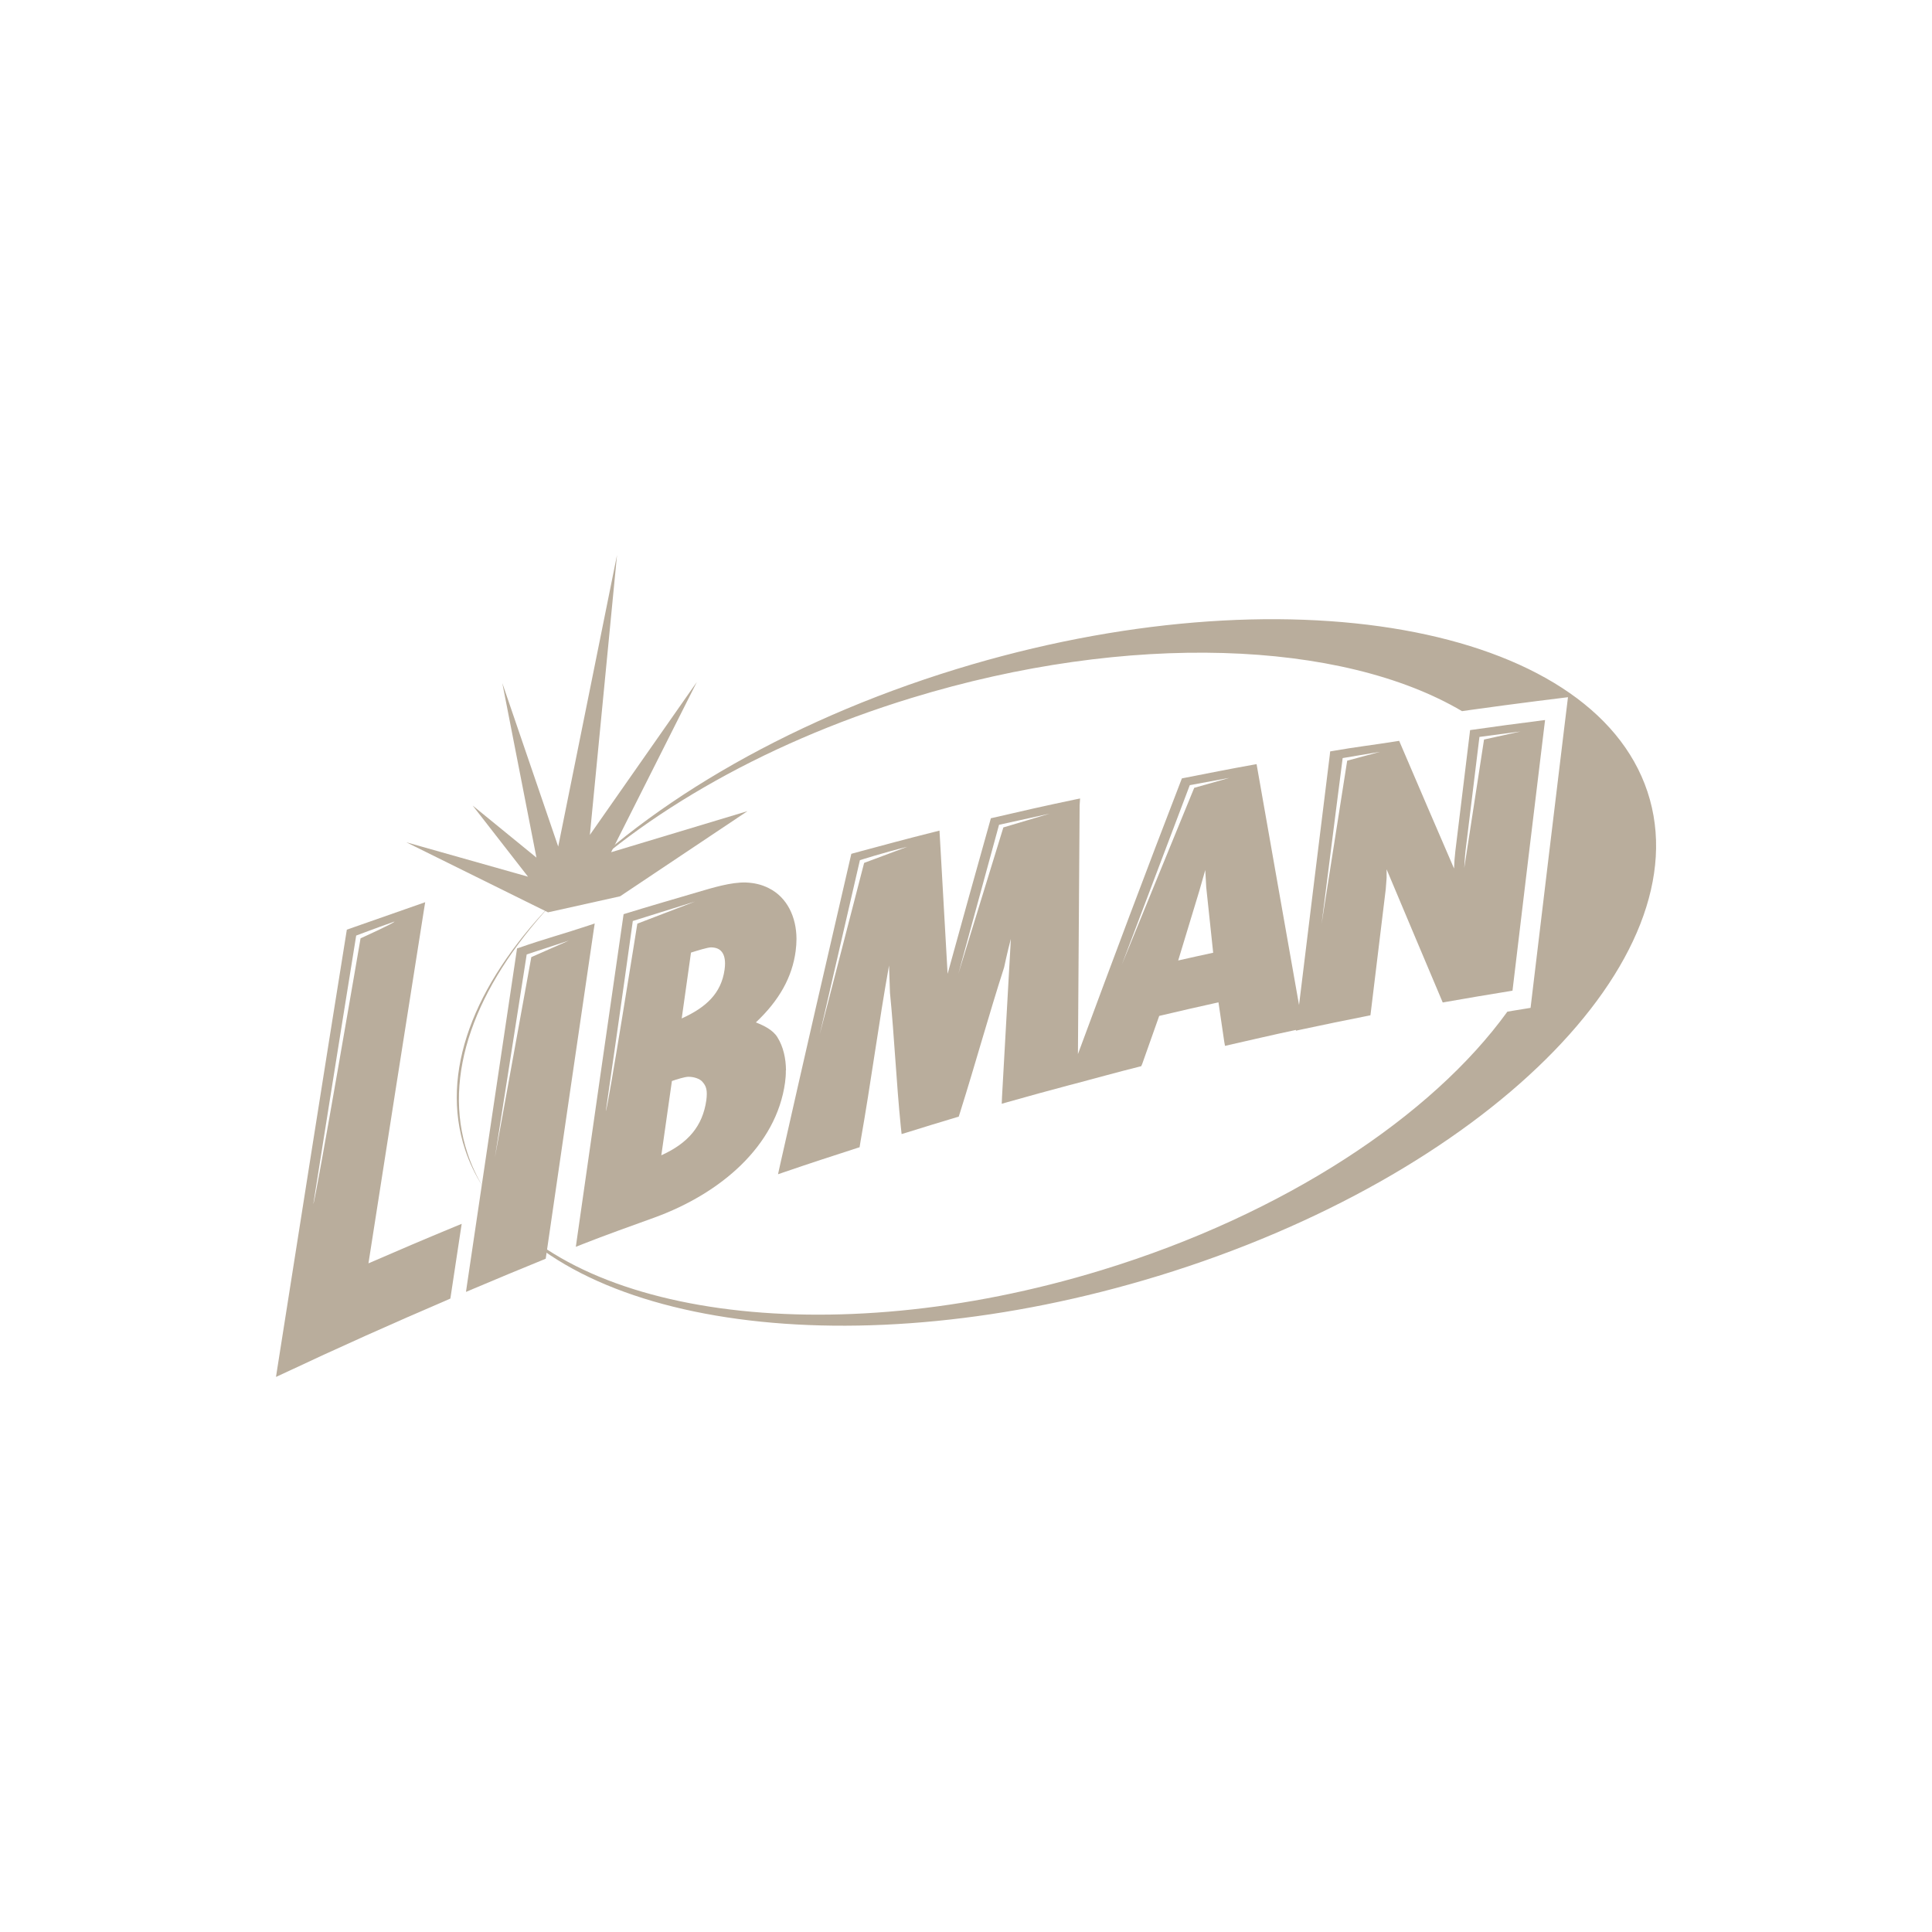 <svg xmlns="http://www.w3.org/2000/svg" id="Layer_1" data-name="Layer 1" viewBox="0 0 252 252"><defs><style>      .cls-1 {        fill: #b9ad9c;        stroke-width: 0px;      }    </style></defs><path class="cls-1" d="M151.06,166.43c-39.53,12.1-77.19,6.75-88.09-11.66,10.7,16.82,44.94,21.85,80.72,10.9,23.85-7.29,43.12-20.13,52.92-33.71.23-.04.46-.08.69-.12l2.34-.38.28-2.35c1.37-11.5,2.75-22.89,4.11-34.16l.49-4.01-4.02.5c-2.83.36-5.76.75-8.69,1.16l-1.11.16c-15.65-9.24-43.42-10.41-71.81-1.72-19.97,6.11-36.56,16.01-47.06,26.99,11.41-12.41,30.18-23.78,52.97-30.77,42.5-13.02,82.84-5.85,90.09,16.01,7.25,21.86-21.32,50.14-63.82,63.16Z"></path><path class="cls-1" d="M71.82,118.03c-10,10.45-14.49,21.87-11.15,31.93.56,1.7,1.34,3.3,2.3,4.82-.82-1.38-1.49-2.83-1.99-4.35-3.36-10.14.98-21.65,10.85-32.39Z"></path><polygon class="cls-1" points="79.71 111.16 90.89 88.96 76.94 108.9 80.48 72.4 72.81 110.42 65.52 89.1 69.97 111.86 61.65 105.07 68.87 114.35 52.99 109.86 68.56 117.56 71.48 119 80.88 116.91 97.5 105.8 79.71 111.16"></polygon><path class="cls-1" d="M102.52,139.62c-.01-1.57-.35-3.1-1.12-4.33-.57-.93-1.74-1.52-2.81-1.93,3.07-2.89,4.74-5.92,5.19-9.3.07-.54.11-1.07.11-1.6-.01-2.82-1.2-5.42-3.63-6.62-.94-.48-1.94-.69-2.97-.73-1.92-.06-4.27.66-6.47,1.31-2.84.84-6.29,1.83-9.15,2.72l-.33.1-.05.34c-1.99,13.74-4.01,27.83-6.04,42.05l-.14,1,.93-.37c2.9-1.15,6.41-2.39,9.3-3.44,8.64-3.14,15.92-9.33,17.06-17.63.07-.52.11-1.05.1-1.58ZM83.13,120.48s-3.88,24.35-4.11,24.44c1.87-12.89,3.52-24.79,3.52-24.79l8.12-2.54-7.54,2.89ZM92.13,143.51c-.48,3.37-2.37,5.6-5.87,7.18.46-3.24.92-6.47,1.38-9.69.65-.22,1.69-.55,2.16-.55.73,0,1.47.26,1.8.63.33.37.59.77.59,1.59,0,.26-.02.54-.06.84ZM94.51,126.47c-.43,3.11-2.43,4.94-5.59,6.37.4-2.87.81-5.74,1.21-8.59.67-.21,2.18-.69,2.64-.68.67.02,1.07.22,1.34.54.28.32.46.83.46,1.57,0,.24-.02.51-.06.8Z"></path><path class="cls-1" d="M77.58,120.45l-.9.3c-2.96.99-5.93,1.8-8.91,2.85l-.33.11-.05.34c-2.13,14.15-4.28,28.76-6.46,43.42l-.15,1.04.97-.41c3.05-1.29,6.09-2.56,9.12-3.79l.31-.13.05-.33c2.09-14.4,4.16-28.55,6.2-42.46l.14-.93ZM69.3,124.85l-4.75,26.14,4.15-26.5,5.49-1.8-4.89,2.15Z"></path><path class="cls-1" d="M200.82,94.01c-2.89.36-5.77.75-8.64,1.16l-.43.06-.05.43c-.62,5.09-1.25,10.21-1.87,15.34-.09.77-.15,1.54-.17,2.29-2.34-5.41-4.67-10.83-6.99-16.26l-.17-.4-.44.07c-2.73.44-5.44.76-8.15,1.24l-.41.07-.06.55c-1.33,10.74-2.67,21.58-4,32.53-1.82-10.25-3.63-20.62-5.44-30.86l-.1-.56-.56.1c-2.97.53-5.92,1.12-8.88,1.7l-.3.06-.11.28c-4.47,11.57-8.96,23.54-13.45,35.68.07-10.89.15-21.71.22-32.45l.06-.89-.69.14c-3.77.79-6.87,1.49-10.64,2.37l-.31.07-.08.3c-1.85,6.58-3.7,13.24-5.56,19.99-.34-6.01-.68-12.01-1.02-18l-.04-.68-.67.17c-3.73.93-6.77,1.76-10.52,2.77l-.31.09-.07.31c-3.05,13.14-6.09,26.38-9.18,40.08l-.31,1.4.97-.33c3.12-1.07,6.25-2.09,9.35-3.09l.32-.1.12-.75c1.38-7.79,2.35-15.33,3.72-22.96.04,1.16.08,2.33.12,3.5v.02s0,.02,0,.02c.57,5.75.83,11.67,1.41,17.44l.11,1.01.57-.17c2.22-.69,4.38-1.36,6.6-2.02l.28-.08.2-.63c2.02-6.42,3.71-12.59,5.72-18.84,0,0,.44-2.09.88-3.72-.4,7.16-.75,13.31-1.15,20.55l-.04.96.77-.22c2.7-.77,5.39-1.5,8.09-2.22l.62-.16c2.81-.74,5.62-1.53,8.43-2.23l.28-.07.13-.29c.74-2.1,1.48-4.19,2.22-6.27,2.57-.61,5.15-1.2,7.73-1.77.25,1.71.5,3.41.75,5.12l.1.56.6-.14c2.89-.65,5.76-1.33,8.65-1.94v.1s.77-.17.77-.17c2.84-.61,5.69-1.19,8.55-1.76l.4-.08.04-.32c.65-5.41,1.31-10.79,1.96-16.15h0s0-.02,0-.02c.04-.47.08-.95.11-1.42v-.02s0-.02,0-.02v-1.09c2.38,5.65,4.75,11.3,7.14,16.94l.18.43.45-.08c2.74-.48,5.48-.95,8.23-1.39l.42-.07.05-.42c1.37-11.5,2.74-22.89,4.11-34.16l.09-.72-.73.09ZM112.71,112.56l-5.79,22.37,5.24-22.73s2.87-.93,6.18-1.75l-5.62,2.1ZM130.87,107.94l-5.86,19.05,5.3-19.41,6.59-1.45-6.04,1.8ZM153.68,125.27c.92-3.03,1.83-6.05,2.75-9.06.26-.92.52-1.83.78-2.73.04.72.08,1.45.12,2.17h0s0,.03,0,.03c.3,2.86.61,5.72.91,8.59-1.52.33-3.04.66-4.56,1.01ZM155.77,102.76c.12-.31-9.44,23.06-9.44,23.06l8.86-23.41,5.17-.95-4.59,1.3ZM175.72,99.22l-3.34,21.29c1.44-11.45,2.75-21.63,2.75-21.63l4.88-.82-4.29,1.16ZM193.57,96.46l-2.58,16.75s.07-1.42.16-2.19c.61-5,1.82-14.9,1.82-14.9l5.35-.71-4.75,1.05Z"></path><path class="cls-1" d="M48.06,164.78c2.44-15.67,4.86-31.06,7.25-46.18l.15-.92-10.22,3.58-.05.31c-2.96,18.41-6,37.76-9.03,56.99l-.16,1.04.95-.44c7.14-3.36,14.31-6.57,21.5-9.65l.29-.13.05-.31c.43-2.83.85-5.65,1.28-8.46l.15-.98-.92.38c-3.75,1.55-7.49,3.14-11.23,4.77ZM40.87,157.03c2.95-18.68,5.59-35,5.59-35,0,0,2.34-.89,5-1.83-.03.2-4.43,2.19-4.43,2.19,0,0-5.93,34.54-6.16,34.64Z"></path></svg>